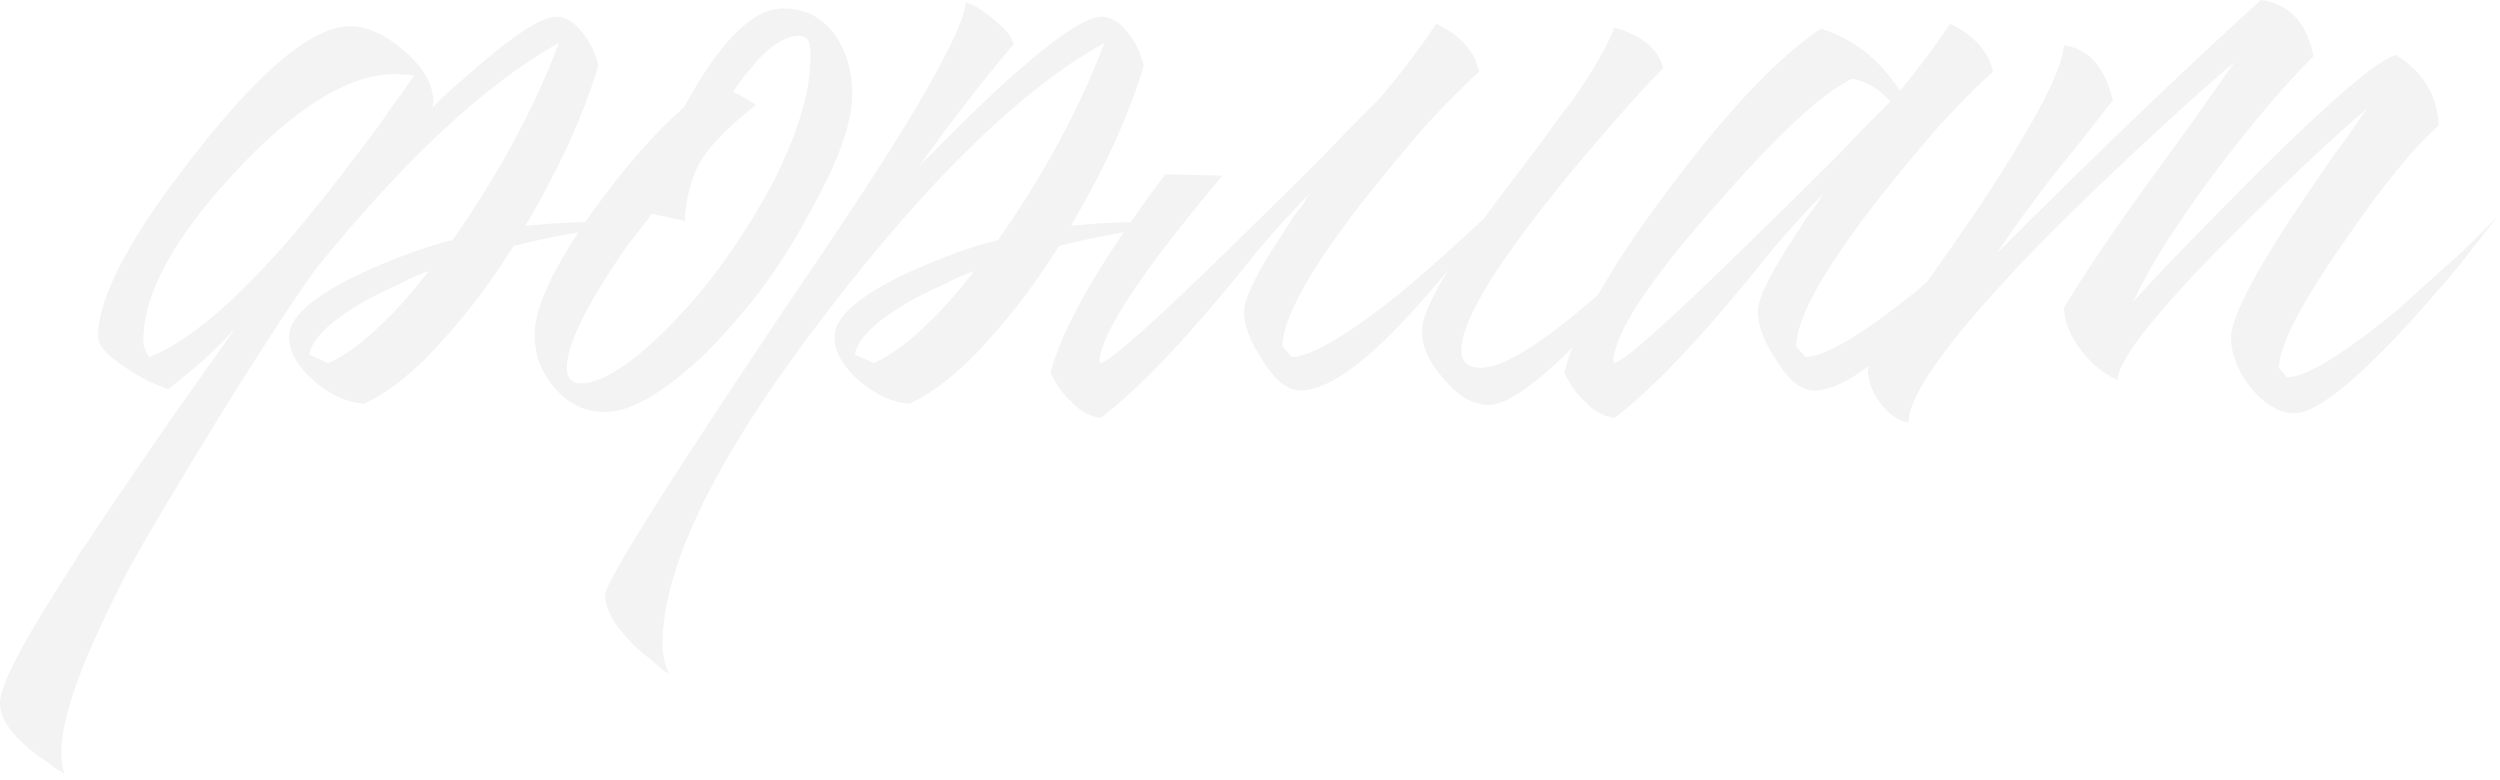 <?xml version="1.0" encoding="UTF-8"?> <svg xmlns="http://www.w3.org/2000/svg" width="314" height="98" viewBox="0 0 314 98" fill="none"><path opacity="0.05" d="M37.05 29.25C39.65 26.15 42.45 22.6 45.45 18.6C46.65 17.1 47.85 15.45 49.05 13.65C49.95 12.45 50.95 11.05 52.05 9.45L49.65 9.3C43.85 9.3 37.1 13.45 29.4 21.75C21.8 29.95 18 36.95 18 42.75C18 43.45 18.25 44.15 18.75 44.85C23.65 42.95 29.75 37.75 37.05 29.25ZM48.15 40.5C49.85 38.9 51.75 36.75 53.85 34.05C52.65 34.45 51.4 35 50.1 35.7C48.3 36.5 46.7 37.3 45.3 38.1C41.3 40.5 39.15 42.65 38.85 44.55L41.25 45.6C43.45 44.6 45.75 42.9 48.15 40.5ZM39.45 34.05C33.85 42.05 26.75 53.35 18.15 67.95C17.45 69.25 16.75 70.5 16.05 71.7C14.35 75 12.9 78 11.7 80.7C8.2 88.6 7 94.1 8.1 97.2L6.9 96.45L5.7 95.55C4.6 94.85 3.7 94.15 3 93.45C1 91.65 -0 89.95 -0 88.35C-0 86.55 1.75 82.8 5.25 77.1C6.35 75.3 7.7 73.15 9.3 70.65L10.2 69.15L11.1 67.95C11.6 67.05 15.3 61.6 22.2 51.6L29.55 41.25C28.45 42.45 27.1 43.8 25.5 45.3L21.15 48.9C20.65 48.7 19.9 48.4 18.9 48C17.9 47.5 16.95 46.95 16.05 46.35C13.55 44.75 12.3 43.4 12.3 42.3C12.3 37.3 16.4 29.6 24.6 19.2C32.9 8.6 39.35 3.3 43.95 3.3C46.15 3.3 48.45 4.35 50.85 6.45C53.25 8.55 54.45 10.7 54.45 12.9L54.3 13.5C55.6 12.2 56.85 11.05 58.05 10.05C63.95 4.75 67.9 2.1 69.9 2.1C71.1 2.1 72.25 2.85 73.35 4.35C74.25 5.55 74.85 6.85 75.15 8.25C73.25 14.55 70.2 21.25 66 28.35L69.6 28.05L73.05 27.9C75.05 27.9 77.1 28.05 79.2 28.35C74.5 28.75 69.6 29.6 64.5 30.9C61.8 35.2 59.05 38.9 56.25 42C52.65 46.2 49.15 49.1 45.75 50.7C43.75 50.6 41.7 49.7 39.6 48C37.4 46.1 36.3 44.2 36.3 42.3C36.3 39.9 39.2 37.3 45 34.5C47.1 33.5 49.4 32.55 51.9 31.65C53.9 30.95 55.55 30.45 56.85 30.15C62.65 21.85 67.1 13.6 70.2 5.4C61 10.5 50.75 20.05 39.45 34.05ZM88.297 44.7C86.897 46 85.597 47.1 84.397 48C81.097 50.5 78.297 51.75 75.997 51.75C73.497 51.75 71.397 50.75 69.697 48.75C67.997 46.85 67.147 44.6 67.147 42C67.147 38.6 69.547 33.5 74.347 26.7C78.447 21 82.297 16.6 85.897 13.5C86.597 12.2 87.297 11 87.997 9.9C88.997 8.3 89.997 6.9 90.997 5.7C93.597 2.6 96.047 1.05 98.347 1.05C101.147 1.05 103.347 2.2 104.947 4.5C106.347 6.5 107.047 8.95 107.047 11.85C107.047 15.35 105.347 20.15 101.947 26.25C99.247 31.35 96.347 35.7 93.247 39.3L91.297 41.55C90.297 42.65 89.297 43.7 88.297 44.7ZM81.847 26.85C81.447 27.45 80.997 28.05 80.497 28.65C79.997 29.35 79.447 30.05 78.847 30.75C77.547 32.65 76.397 34.4 75.397 36C72.597 40.6 71.197 44 71.197 46.2C71.197 47.5 71.797 48.15 72.997 48.15C74.797 48.15 77.197 46.95 80.197 44.55C81.297 43.65 82.447 42.6 83.647 41.4C84.547 40.5 85.397 39.6 86.197 38.7L87.547 37.2C91.047 33 94.197 28.3 96.997 23.1C100.197 16.8 101.797 11.5 101.797 7.2V6.3L101.647 5.4C101.447 4.8 100.997 4.5 100.297 4.5C98.897 4.5 97.297 5.4 95.497 7.2C94.897 7.9 94.247 8.65 93.547 9.45C93.047 10.15 92.547 10.85 92.047 11.55C93.247 12.05 94.197 12.6 94.897 13.2C91.397 16 89.097 18.35 87.997 20.25C86.997 21.95 86.347 24.15 86.047 26.85V27.75L81.847 26.85ZM83.208 81C83.208 82.3 83.508 83.55 84.108 84.75L82.908 83.85L81.708 82.8C80.608 82 79.708 81.2 79.008 80.4C77.008 78.3 76.008 76.4 76.008 74.7C76.008 73.2 83.408 61.4 98.208 39.3C105.308 28.9 110.508 21 113.808 15.6C118.608 7.7 121.108 2.6 121.308 0.3C122.308 0.6 123.458 1.3 124.758 2.4C126.258 3.6 127.108 4.65 127.308 5.55C123.408 10.15 119.458 15.25 115.458 20.85C115.658 20.65 115.908 20.4 116.208 20.1L117.258 19.05C118.258 18.05 119.158 17.15 119.958 16.35C122.358 13.95 124.558 11.85 126.558 10.05C132.458 4.75 136.408 2.1 138.408 2.1C139.608 2.1 140.758 2.85 141.858 4.35C142.758 5.55 143.358 6.85 143.658 8.25C141.758 14.55 138.708 21.25 134.508 28.35L138.108 28.05L141.558 27.9C143.558 27.9 145.608 28.05 147.708 28.35C143.008 28.75 138.108 29.6 133.008 30.9C130.308 35.2 127.558 38.9 124.758 42C121.158 46.2 117.658 49.1 114.258 50.7C112.258 50.6 110.208 49.7 108.108 48C105.908 46.1 104.808 44.2 104.808 42.3C104.808 39.9 107.708 37.3 113.508 34.5C115.608 33.5 117.908 32.55 120.408 31.65C122.408 30.95 124.058 30.45 125.358 30.15C131.158 21.85 135.608 13.6 138.708 5.4C128.408 11.1 116.808 22.35 103.908 39.15C90.108 57.05 83.208 71 83.208 81ZM109.758 45.6C111.958 44.6 114.258 42.9 116.658 40.5C118.358 38.9 120.258 36.75 122.358 34.05C121.158 34.45 119.908 35 118.608 35.7C116.808 36.5 115.208 37.3 113.808 38.1C109.808 40.5 107.658 42.65 107.358 44.55L109.758 45.6ZM181.901 33.9C180.201 36 178.551 37.9 176.951 39.6C171.151 45.9 166.601 49.05 163.301 49.05C161.701 49.05 160.101 47.75 158.501 45.15C157.001 42.85 156.251 40.85 156.251 39.15C156.251 37.75 157.401 35.2 159.701 31.5C160.501 30.3 161.401 28.9 162.401 27.3C162.801 26.8 163.251 26.2 163.751 25.5L164.201 24.75L164.651 24.15C162.751 26.05 160.601 28.4 158.201 31.2L155.051 35.1L151.901 38.85C146.601 45.05 142.051 49.6 138.251 52.5C136.851 52.3 135.601 51.6 134.501 50.4C133.501 49.5 132.651 48.3 131.951 46.8C133.451 41 138.251 32.7 146.351 21.9L153.551 22.05C143.351 34.15 138.201 41.95 138.101 45.45L138.251 45.6C139.551 45.3 145.201 40.25 155.201 30.45C158.601 27.15 162.301 23.5 166.301 19.5C167.701 18 169.051 16.6 170.351 15.3C171.451 14.2 172.301 13.35 172.901 12.75L174.101 11.4C176.201 8.9 178.301 6.1 180.401 3C183.401 4.4 185.201 6.4 185.801 9C184.201 10.4 182.051 12.55 179.351 15.45C176.551 18.65 173.851 21.9 171.251 25.2C164.551 33.8 161.151 39.9 161.051 43.5L162.251 44.85C164.751 44.75 169.251 42.1 175.751 36.9C178.051 35 180.451 32.9 182.951 30.6C184.251 29.4 185.401 28.35 186.401 27.45C187.301 26.15 188.301 24.8 189.401 23.4L193.601 17.85C195.101 15.75 196.401 14 197.501 12.6C200.201 8.7 201.951 5.65 202.751 3.45C206.251 4.45 208.301 6.15 208.901 8.55C207.101 10.35 205.001 12.65 202.601 15.45C199.501 18.95 196.701 22.3 194.201 25.5C187.101 34.5 183.551 40.65 183.551 43.95C183.551 45.45 184.351 46.2 185.951 46.2C188.751 46.2 193.551 43.25 200.351 37.35C202.651 35.35 205.201 33.05 208.001 30.45C209.001 29.45 210.051 28.4 211.151 27.3L212.351 26.1L212.951 25.5L213.401 25.05C212.901 25.75 212.251 26.6 211.451 27.6C210.551 28.7 209.601 29.9 208.601 31.2C206.101 34.3 203.651 37.15 201.251 39.75C194.451 47.15 189.701 50.85 187.001 50.85C185.001 50.85 183.101 49.75 181.301 47.55C179.501 45.55 178.601 43.55 178.601 41.55C178.601 40.05 179.701 37.5 181.901 33.9ZM220.78 39.15C220.78 37.75 221.93 35.2 224.23 31.5C225.03 30.3 225.93 28.9 226.93 27.3C227.33 26.8 227.78 26.2 228.28 25.5L228.73 24.75L229.18 24.15C227.28 26.05 225.13 28.4 222.73 31.2L219.58 35.1L216.43 38.85C211.13 45.05 206.58 49.6 202.78 52.5C201.38 52.3 200.13 51.6 199.03 50.4C198.03 49.5 197.18 48.3 196.48 46.8C197.98 41 202.48 33.15 209.98 23.25C217.28 13.55 223.53 7 228.73 3.6C232.83 4.9 236.13 7.5 238.63 11.4C240.73 8.9 242.83 6.1 244.93 3C247.93 4.4 249.73 6.4 250.33 9C248.73 10.4 246.58 12.55 243.88 15.45C241.08 18.65 238.38 21.9 235.78 25.2C229.08 33.8 225.68 39.9 225.58 43.5L226.78 44.85C229.28 44.75 233.78 42.1 240.28 36.9C242.58 35 244.98 32.9 247.48 30.6C249.48 28.8 251.13 27.25 252.43 25.95C251.13 27.85 249.68 29.85 248.08 31.95C245.78 34.85 243.58 37.4 241.48 39.6C235.68 45.9 231.13 49.05 227.83 49.05C226.23 49.05 224.63 47.75 223.03 45.15C221.53 42.85 220.78 40.85 220.78 39.15ZM237.43 12.75C236.03 11.15 234.43 10.2 232.63 9.9C228.93 11.6 223.13 17 215.23 26.1C206.93 35.5 202.73 41.95 202.63 45.45L202.78 45.6C204.08 45.3 209.73 40.25 219.73 30.45C223.13 27.15 226.83 23.5 230.83 19.5C232.23 18 233.58 16.6 234.88 15.3C235.98 14.2 236.83 13.35 237.43 12.75ZM235.217 44.25C236.617 42.65 238.567 40.15 241.067 36.75C243.867 32.85 246.517 29.05 249.017 25.35C255.717 15.15 259.117 8.6 259.217 5.7C262.317 6.1 264.367 8.4 265.367 12.6L261.617 17.4L257.867 22.05C254.867 25.95 252.517 29.2 250.817 31.8C263.117 19.5 274.167 8.9 283.967 -1.2517e-06C287.567 0.5 289.767 2.85 290.567 7.05C286.867 10.75 282.717 15.65 278.117 21.75C273.217 28.35 269.817 33.75 267.917 37.95C269.217 36.45 271.317 34.2 274.217 31.2C277.617 27.7 280.917 24.35 284.117 21.15C293.117 12.25 298.717 7.5 300.917 6.9C304.317 9 306.117 11.95 306.317 15.75C303.217 18.45 299.267 23.3 294.467 30.3C289.067 38 286.317 43.3 286.217 46.2L287.267 47.4C289.767 47.3 294.417 44.45 301.217 38.85C303.517 36.75 306.017 34.5 308.717 32.1C310.717 30.2 312.367 28.55 313.667 27.15C313.167 27.85 312.567 28.65 311.867 29.55C310.967 30.65 310.067 31.8 309.167 33C306.667 36 304.267 38.75 301.967 41.25C295.367 48.35 290.767 51.9 288.167 51.9C286.267 51.9 284.417 50.8 282.617 48.6C281.017 46.5 280.217 44.45 280.217 42.45C280.217 40.15 282.617 35.3 287.417 27.9C289.017 25.5 290.917 22.7 293.117 19.5C293.817 18.6 294.617 17.5 295.517 16.2L296.567 14.7C296.867 14.3 297.117 13.95 297.317 13.65C295.717 14.95 293.367 17.05 290.267 19.95C286.567 23.45 283.067 26.85 279.767 30.15C270.667 39.35 266.067 45.2 265.967 47.7C264.267 47 262.767 45.8 261.467 44.1C260.067 42.3 259.317 40.5 259.217 38.7C261.717 34.5 265.217 29.3 269.717 23.1L275.267 15.45L280.667 7.8C278.267 9.8 275.117 12.6 271.217 16.2C266.217 20.8 261.617 25.2 257.417 29.4C245.617 41.4 239.717 49.3 239.717 53.1C238.317 52.8 237.117 51.95 236.117 50.55C235.117 49.25 234.617 47.85 234.617 46.35C234.617 46.15 234.717 45.8 234.917 45.3L235.067 44.7L235.217 44.25Z" fill="black"></path></svg> 